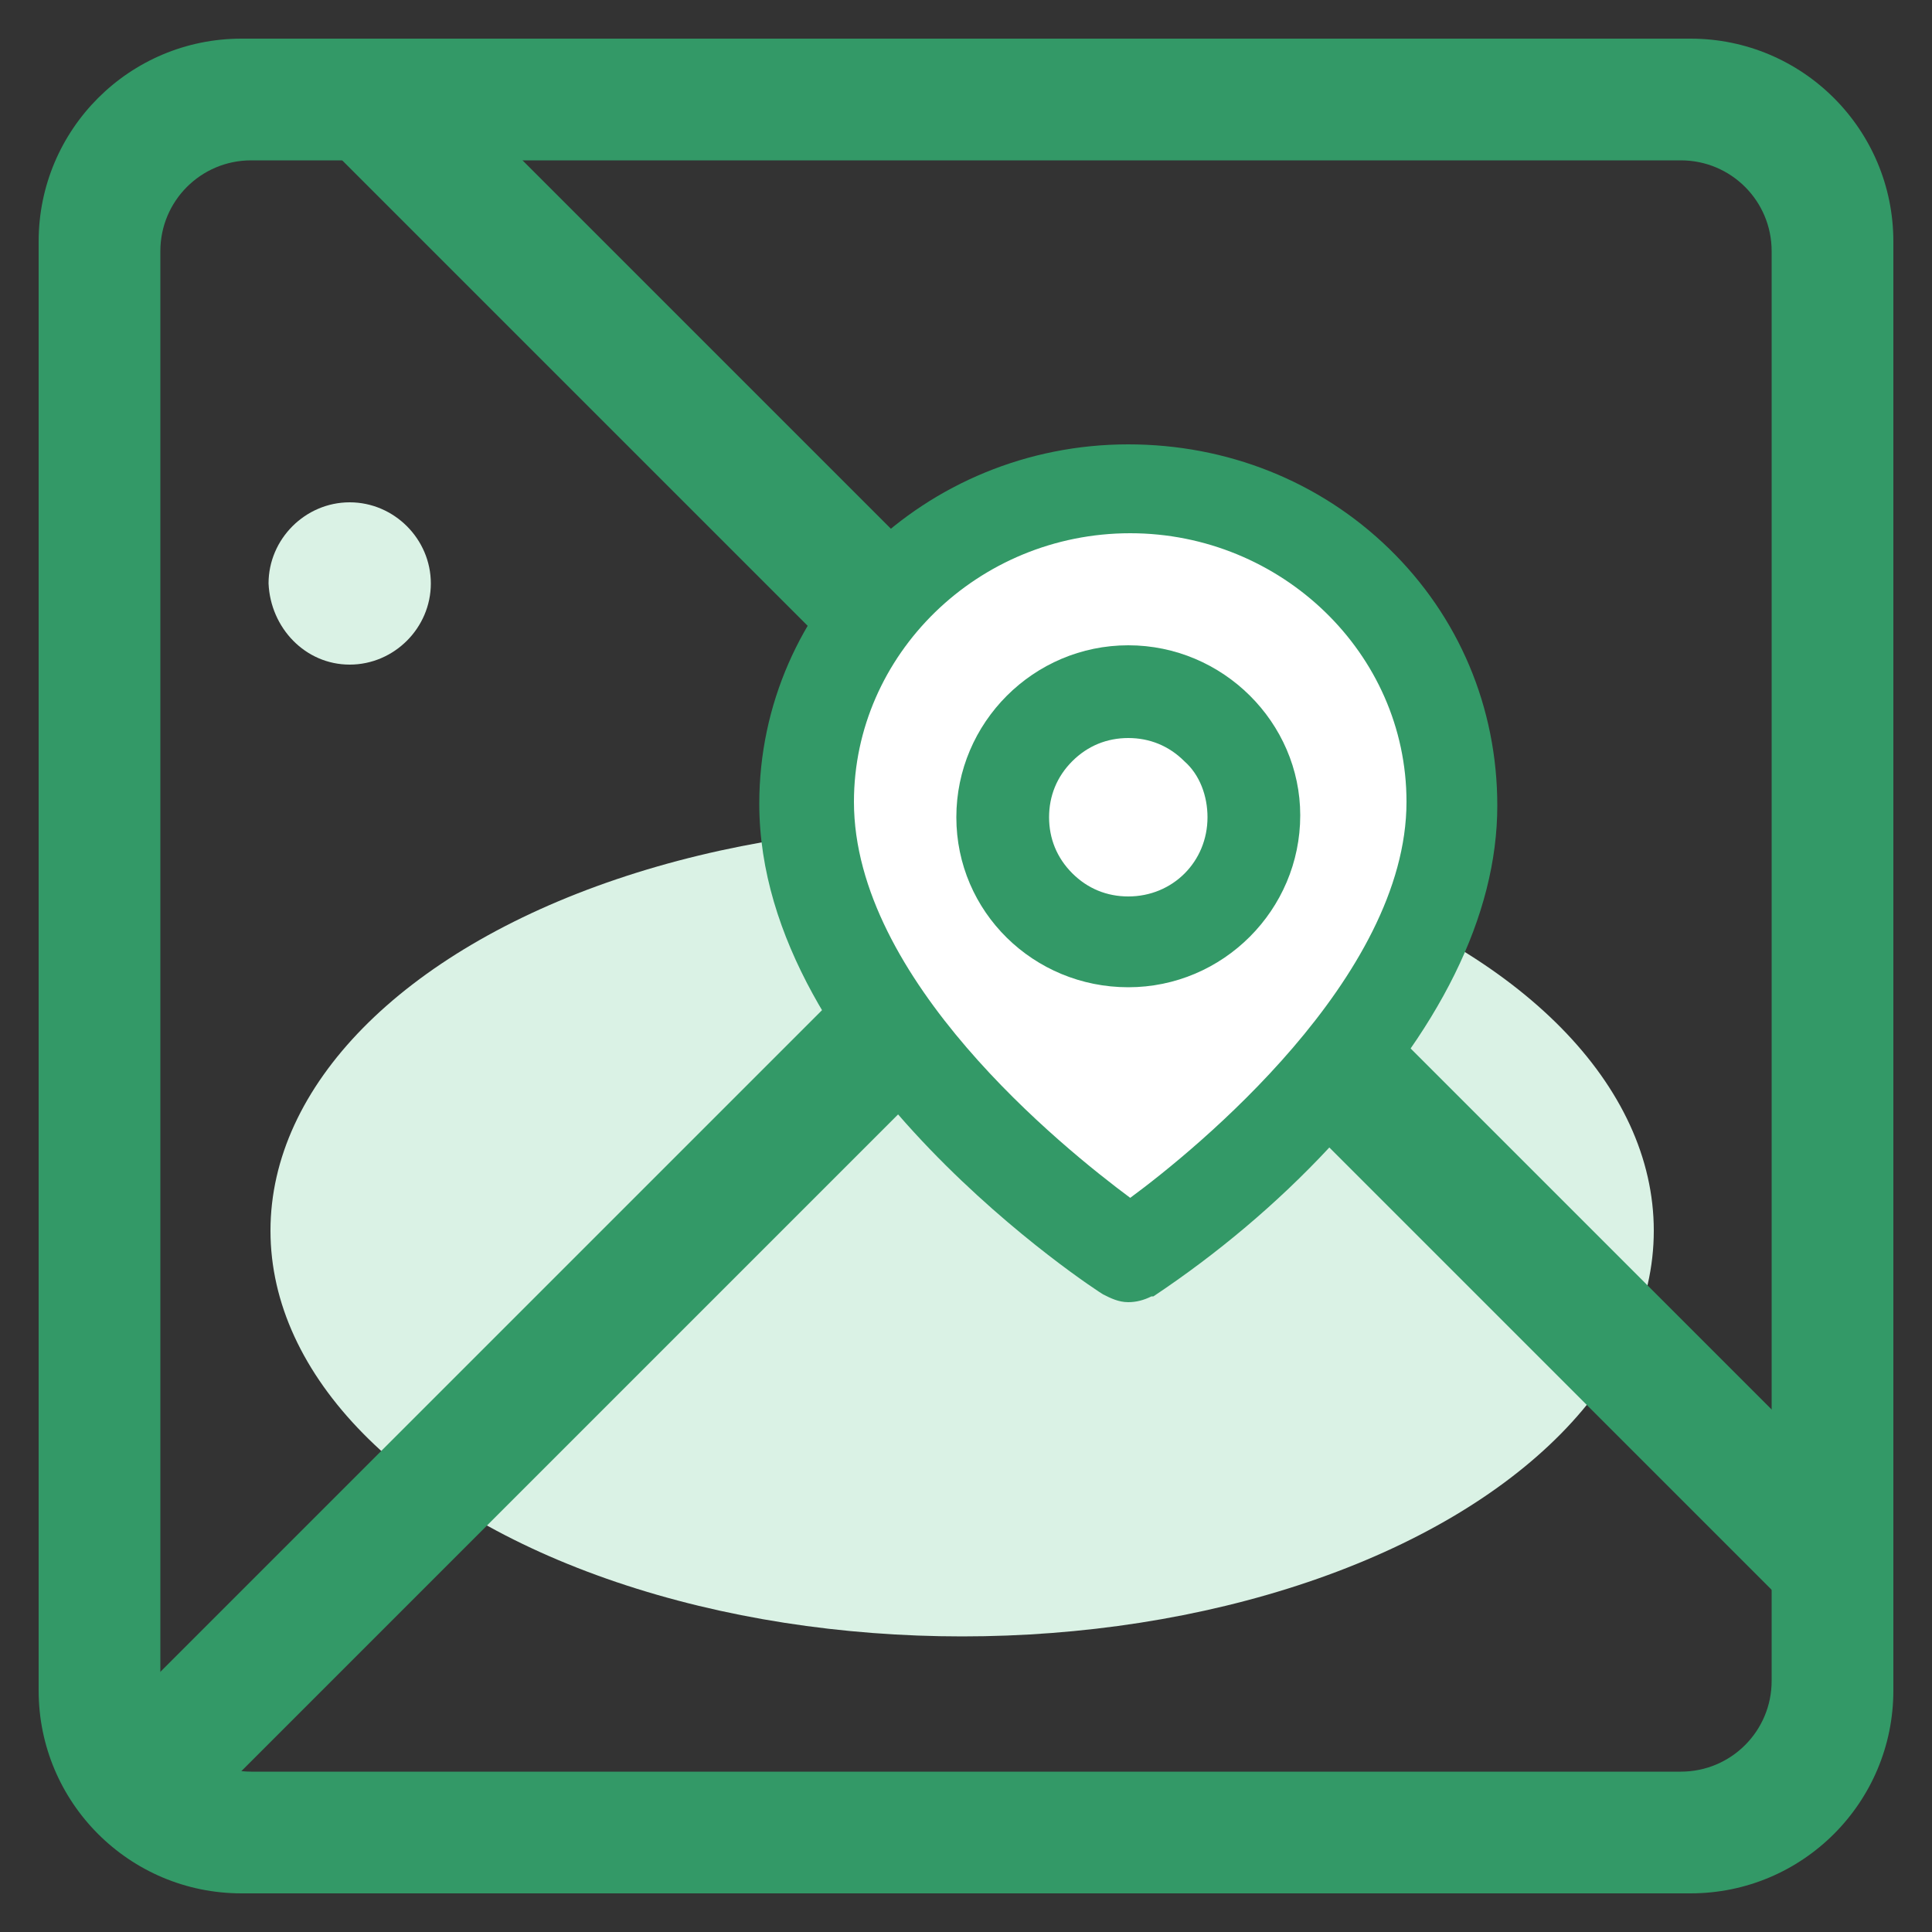 <?xml version="1.0" encoding="utf-8"?>
<!-- Generator: Adobe Illustrator 23.0.1, SVG Export Plug-In . SVG Version: 6.00 Build 0)  -->
<svg version="1.1" id="图层_1" xmlns="http://www.w3.org/2000/svg" xmlns:xlink="http://www.w3.org/1999/xlink" x="0px" y="0px"
	 viewBox="0 0 100 100" style="enable-background:new 0 0 100 100;" xml:space="preserve">
<rect x="0" y="0" width="100" height="100" fill="#333333" stroke="none"/>
<style type="text/css">
	.st0{fill:#DAF2E5;}
	.st1{fill:#339967;}
	.st2{fill:#FFFFFF;}
</style>
<title>图标</title>
<g>
	<ellipse class="st0" cx="49.8" cy="63.7" rx="35.8" ry="21"/>
	<path class="st0" d="M18.1,34.4c2.3,0,4.2-1.9,4.2-4.2S20.4,26,18.1,26c-2.3,0-4.2,1.9-4.2,4.2c0,0,0,0,0,0
		C14,32.5,15.8,34.4,18.1,34.4z"/>
	<path class="st1" d="M2,12.5v75C2,93.3,6.7,98,12.5,98h75C93.3,98,98,93.3,98,87.5v-75C98,6.7,93.3,2,87.5,2h-75
		C6.7,2,2,6.7,2,12.5z M87,91.7H13c-2.6,0-4.7-2.1-4.7-4.7l0,0V13c0-2.6,2.1-4.7,4.7-4.7c0,0,0,0,0,0h74c2.6,0,4.7,2.1,4.7,4.7
		c0,0,0,0,0,0v74C91.7,89.6,89.6,91.7,87,91.7z"/>
	
		<rect x="-2.6" y="64.6" transform="matrix(0.707 -0.707 0.707 0.707 -38.768 42.257)" class="st1" width="68.4" height="6.6"/>
	
		<rect x="53.5" y="-10.6" transform="matrix(0.707 -0.707 0.707 0.707 -13.559 52.677)" class="st1" width="6.6" height="106.5"/>
	<path class="st2" d="M58.4,24.5c-9.8,0-17.7,7.7-17.7,17.2c0,12.9,16.4,23.5,16.6,23.7l0,0c0.3,0.2,0.7,0.3,1.1,0.3
		c0.4,0,0.7-0.1,1-0.3l0.1,0c3.1-2.1,5.9-4.5,8.5-7.2c5.4-5.6,8.1-11.2,8.1-16.4C76.1,32.2,68.2,24.5,58.4,24.5z"/>
	<g>
		<path class="st1" d="M58.4,33.4c-4.9,0-8.9,4-8.9,8.9c0,4.9,4,8.8,8.9,8.8c4.9,0,8.9-4,8.9-8.9C67.3,37.4,63.3,33.4,58.4,33.4z
			 M62.5,42.3c0,2.3-1.8,4.1-4.1,4.1c-1.1,0-2.1-0.4-2.9-1.2c-0.8-0.8-1.2-1.8-1.2-2.9c0-1.1,0.4-2.1,1.2-2.9
			c0.8-0.8,1.8-1.2,2.9-1.2c1.1,0,2.1,0.4,2.9,1.2C62.1,40.1,62.5,41.2,62.5,42.3z"/>
		<path class="st1" d="M71.9,28.4c-3.6-3.5-8.4-5.4-13.5-5.4c-10.5,0-19.1,8.3-19.1,18.6c0,13.9,17.6,25.3,17.8,25.4l0,0
			c0.4,0.2,0.8,0.4,1.3,0.4c0.4,0,0.8-0.1,1.2-0.3l0.1,0c3.3-2.2,6.4-4.8,9.1-7.7c5.7-6,8.7-12,8.7-17.7
			C77.5,36.6,75.5,31.9,71.9,28.4z M72.8,41.5c0,9.1-10.9,18-14.3,20.5c-3.5-2.6-14.3-11.3-14.3-20.5c0-7.6,6.4-13.9,14.3-13.9
			C66.3,27.6,72.8,33.8,72.8,41.5z"/>
	</g>
</g>
</svg>
